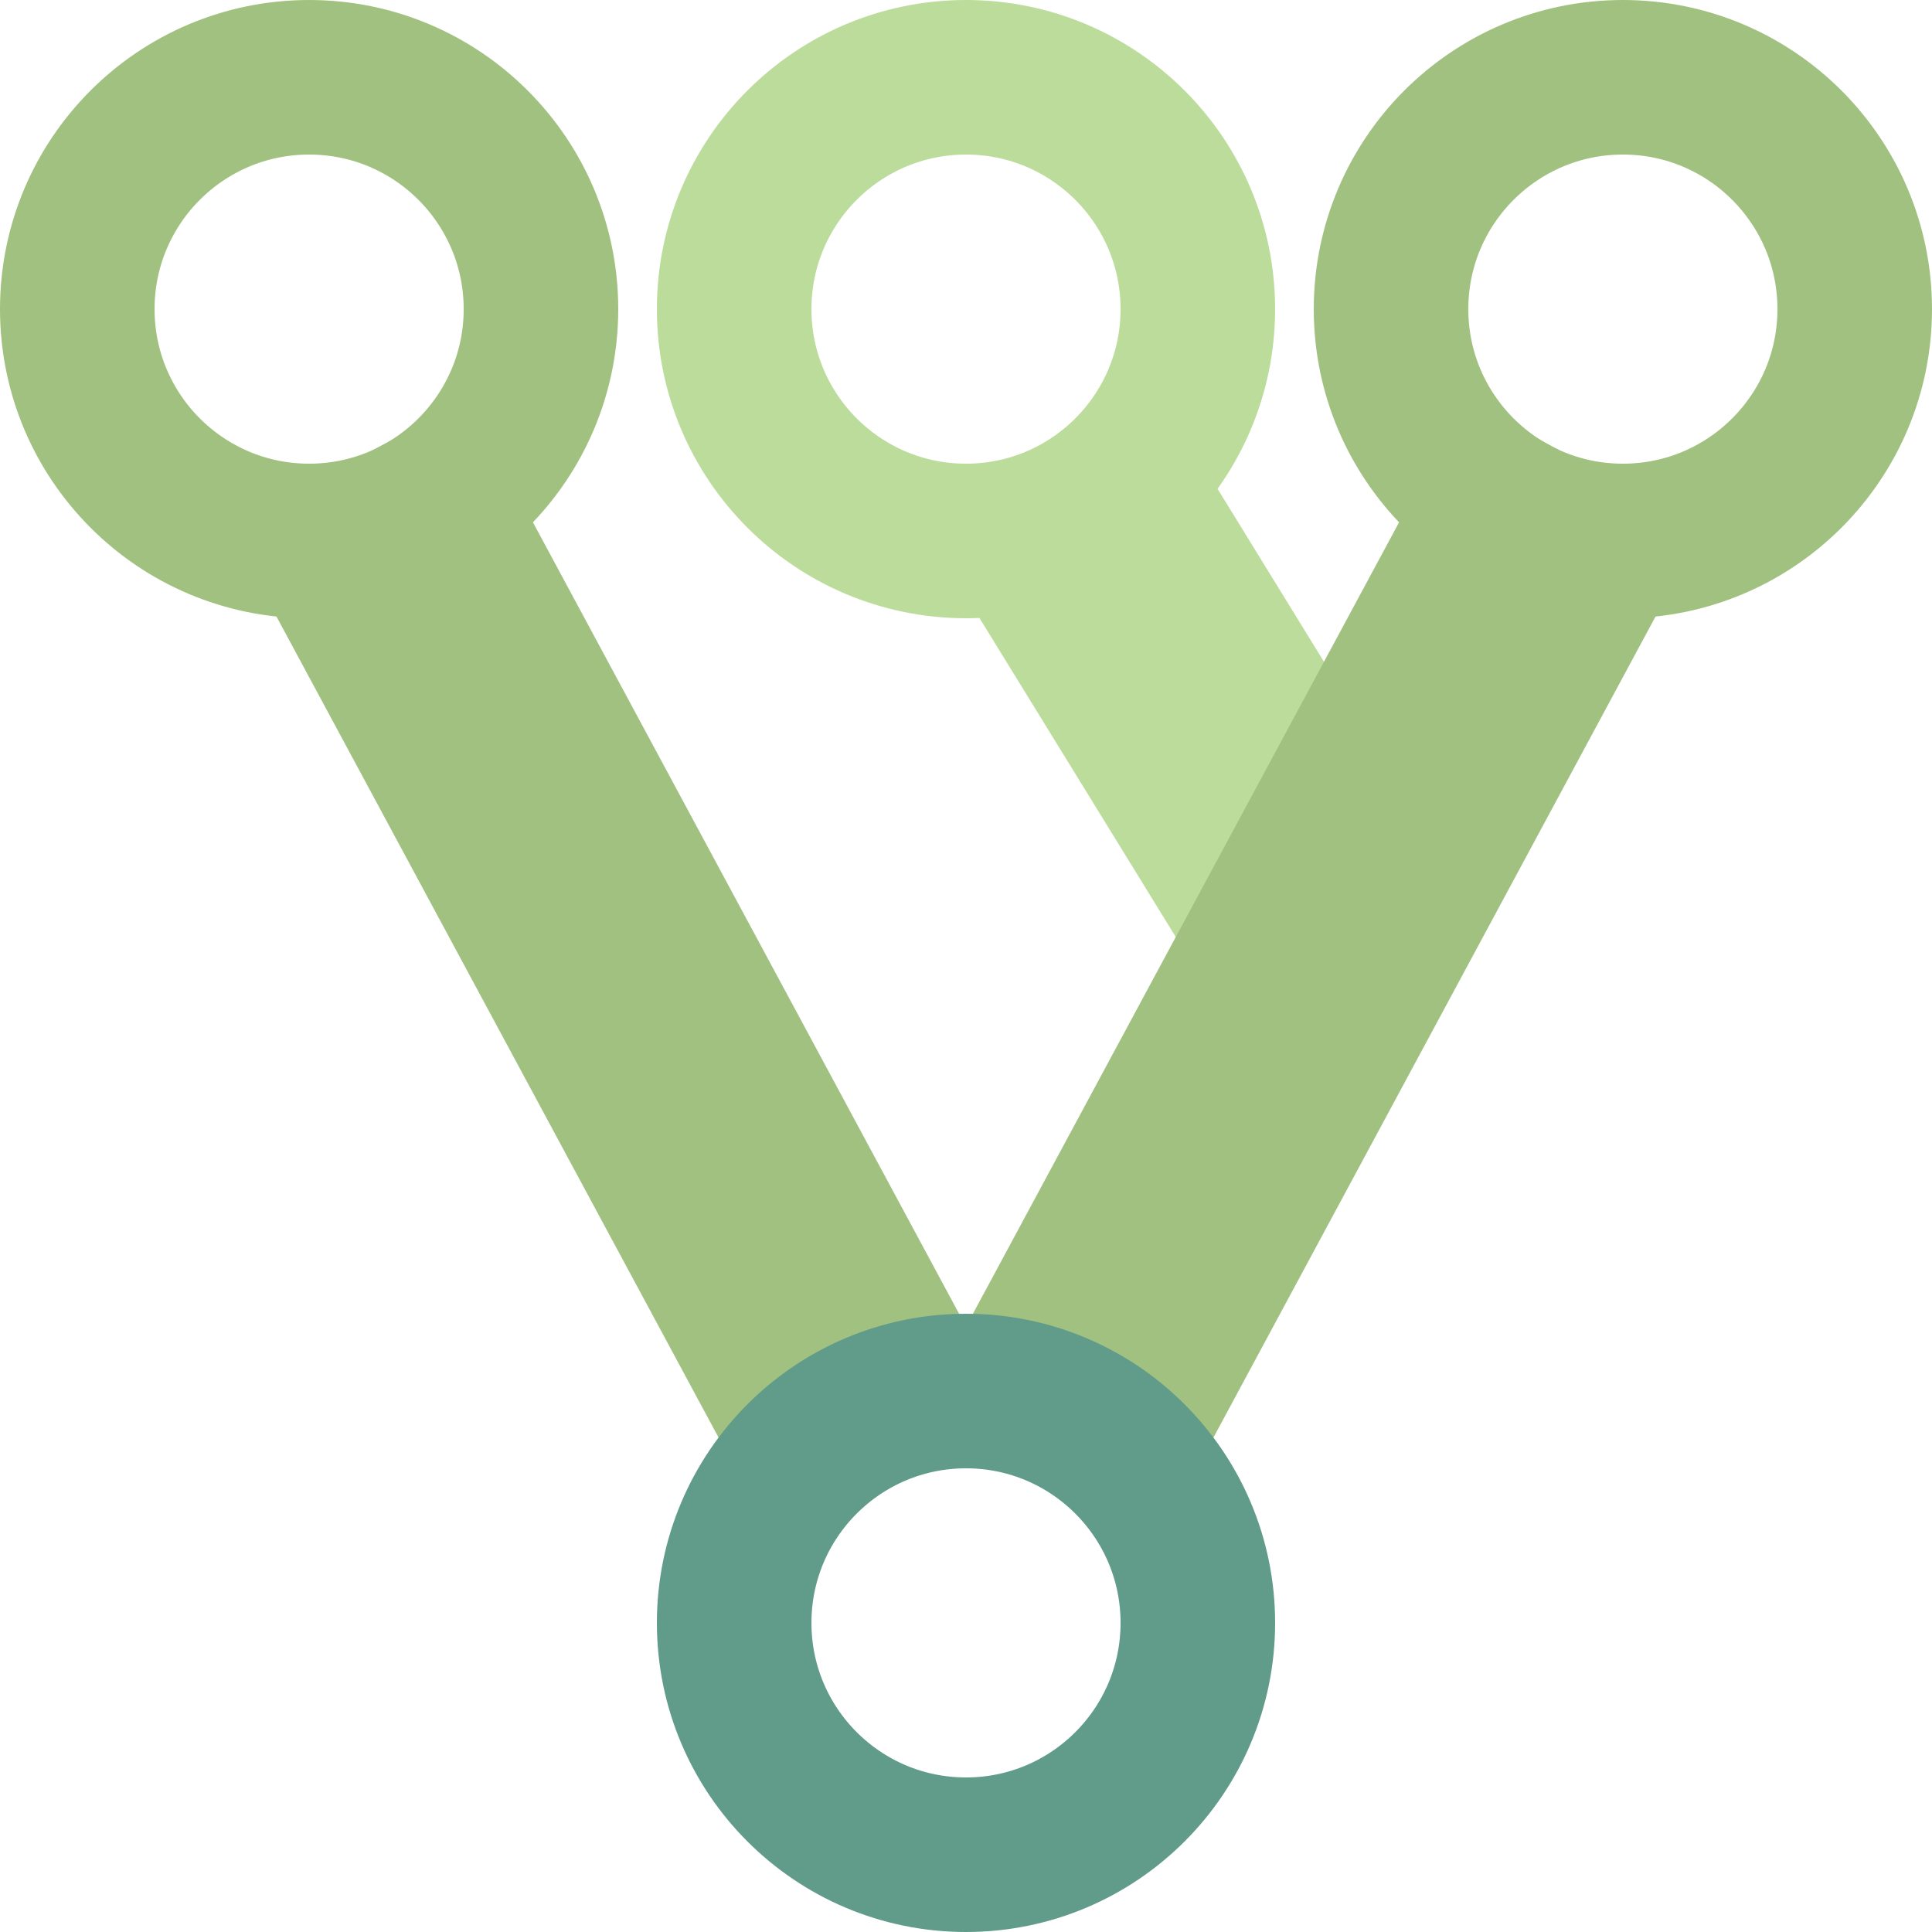 <svg xmlns="http://www.w3.org/2000/svg" viewBox="0 0 100 100">
    <line stroke-width="14" x1="18" x2="46" y1="24" y2="76" stroke="#A1C181"/>
    <line stroke-width="14" x1="54" x2="70" y1="24" y2="50" stroke="#BCDC9C"/>
    <line stroke-width="14" x1="82" x2="54" y1="24" y2="76" stroke="#A1C181"/>

    <ellipse cx="50" cy="84" rx="12" ry="12" stroke-width="8" stroke="#619B8A" fill="none"/>
    <ellipse cx="16" cy="16" rx="12" ry="12" stroke-width="8" stroke="#A1C181" fill="none"/>
    <ellipse cx="84" cy="16" rx="12" ry="12" stroke-width="8" stroke="#A1C181" fill="none"/>
    <ellipse cx="50" cy="16" rx="12" ry="12" stroke-width="8" stroke="#BCDC9C" fill="none"/>
</svg>
